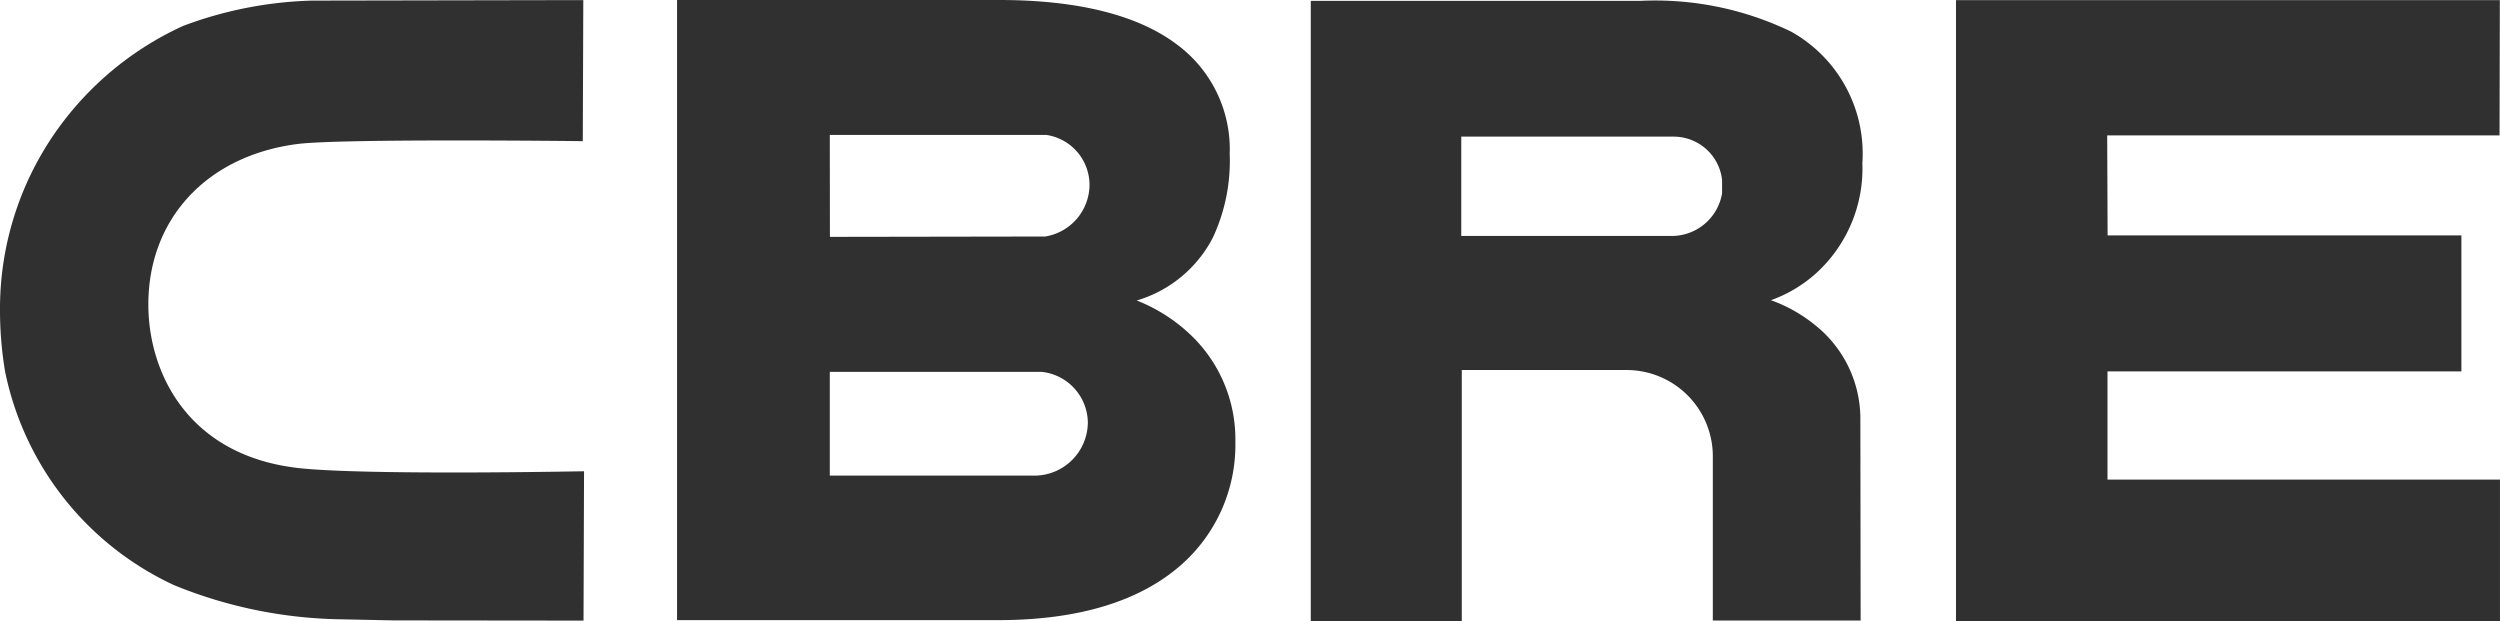 <svg id="Group_10" data-name="Group 10" xmlns="http://www.w3.org/2000/svg" width="120.693" height="30" viewBox="0 0 120.693 30">
  <path id="Fill_1" data-name="Fill 1" d="M15.5,29.938H0V0L15.538,0c3.876,0,6.8.747,8.691,2.221a6.287,6.287,0,0,1,2.452,5.21,8.761,8.761,0,0,1-.814,4.042,6.071,6.071,0,0,1-3.679,3.035l.008,0a8.038,8.038,0,0,1,2.374,1.453,6.957,6.957,0,0,1,2.384,5.366,7.715,7.715,0,0,1-2.588,5.918C22.355,29.033,19.372,29.938,15.5,29.938ZM7.374,17.948v5.013h9.958a2.586,2.586,0,0,0,2.5-2.554,2.493,2.493,0,0,0-2.23-2.455l-.023,0H7.374Zm0-11.434.006,4.921,10.395-.017a2.545,2.545,0,0,0,2.138-2.506,2.443,2.443,0,0,0-2.04-2.391l-.037-.007H7.374Z" transform="translate(32.686)" fill="#303030"/>
  <path id="Fill_3" data-name="Fill 3" d="M0,0H26.255l-.014,6.533H7.3l.019,4.825h17.08v6.568H7.314v5.222H26.262l0,6.846H0Z" transform="translate(94.43 0.005)" fill="#303030"/>
  <path id="Fill_5" data-name="Fill 5" d="M7.29,29.948H0V0H15.878A15.073,15.073,0,0,1,23.2,1.489a6.745,6.745,0,0,1,3.43,6.347,6.836,6.836,0,0,1-2.211,5.293,6.535,6.535,0,0,1-2.209,1.322l.008,0a7.2,7.2,0,0,1,2.152,1.219,5.769,5.769,0,0,1,2.163,4.58l.014,9.665-7.137,0V22.063a4.167,4.167,0,0,0-4.089-4.242l-3.855,0-4.175,0V29.947ZM7.266,6.553v4.794l10.247,0a2.467,2.467,0,0,0,2.344-2.054V8.637a2.354,2.354,0,0,0-2.34-2.084Z" transform="translate(63.28 0.043)" fill="#303030"/>
  <path id="Fill_7" data-name="Fill 7" d="M27.958,22.75c-.1,0-9.967.193-13.371-.14-5.482-.537-7.425-4.6-7.425-7.914,0-4.134,2.818-7.176,7.183-7.747,2.078-.272,13.433-.143,13.554-.142l.237,0L28.16,0h-.24L15.067.024A19.087,19.087,0,0,0,8.833,1.249,15.245,15.245,0,0,0,2.952,6,14.877,14.877,0,0,0,0,14.93a18.017,18.017,0,0,0,.245,3A14.581,14.581,0,0,0,8.414,28.249a22.137,22.137,0,0,0,8.146,1.646l2.415.051s8.96.01,8.96.01h.236l.025-7.209Z" transform="translate(0 0.005)" fill="#303030"/>
</svg>
